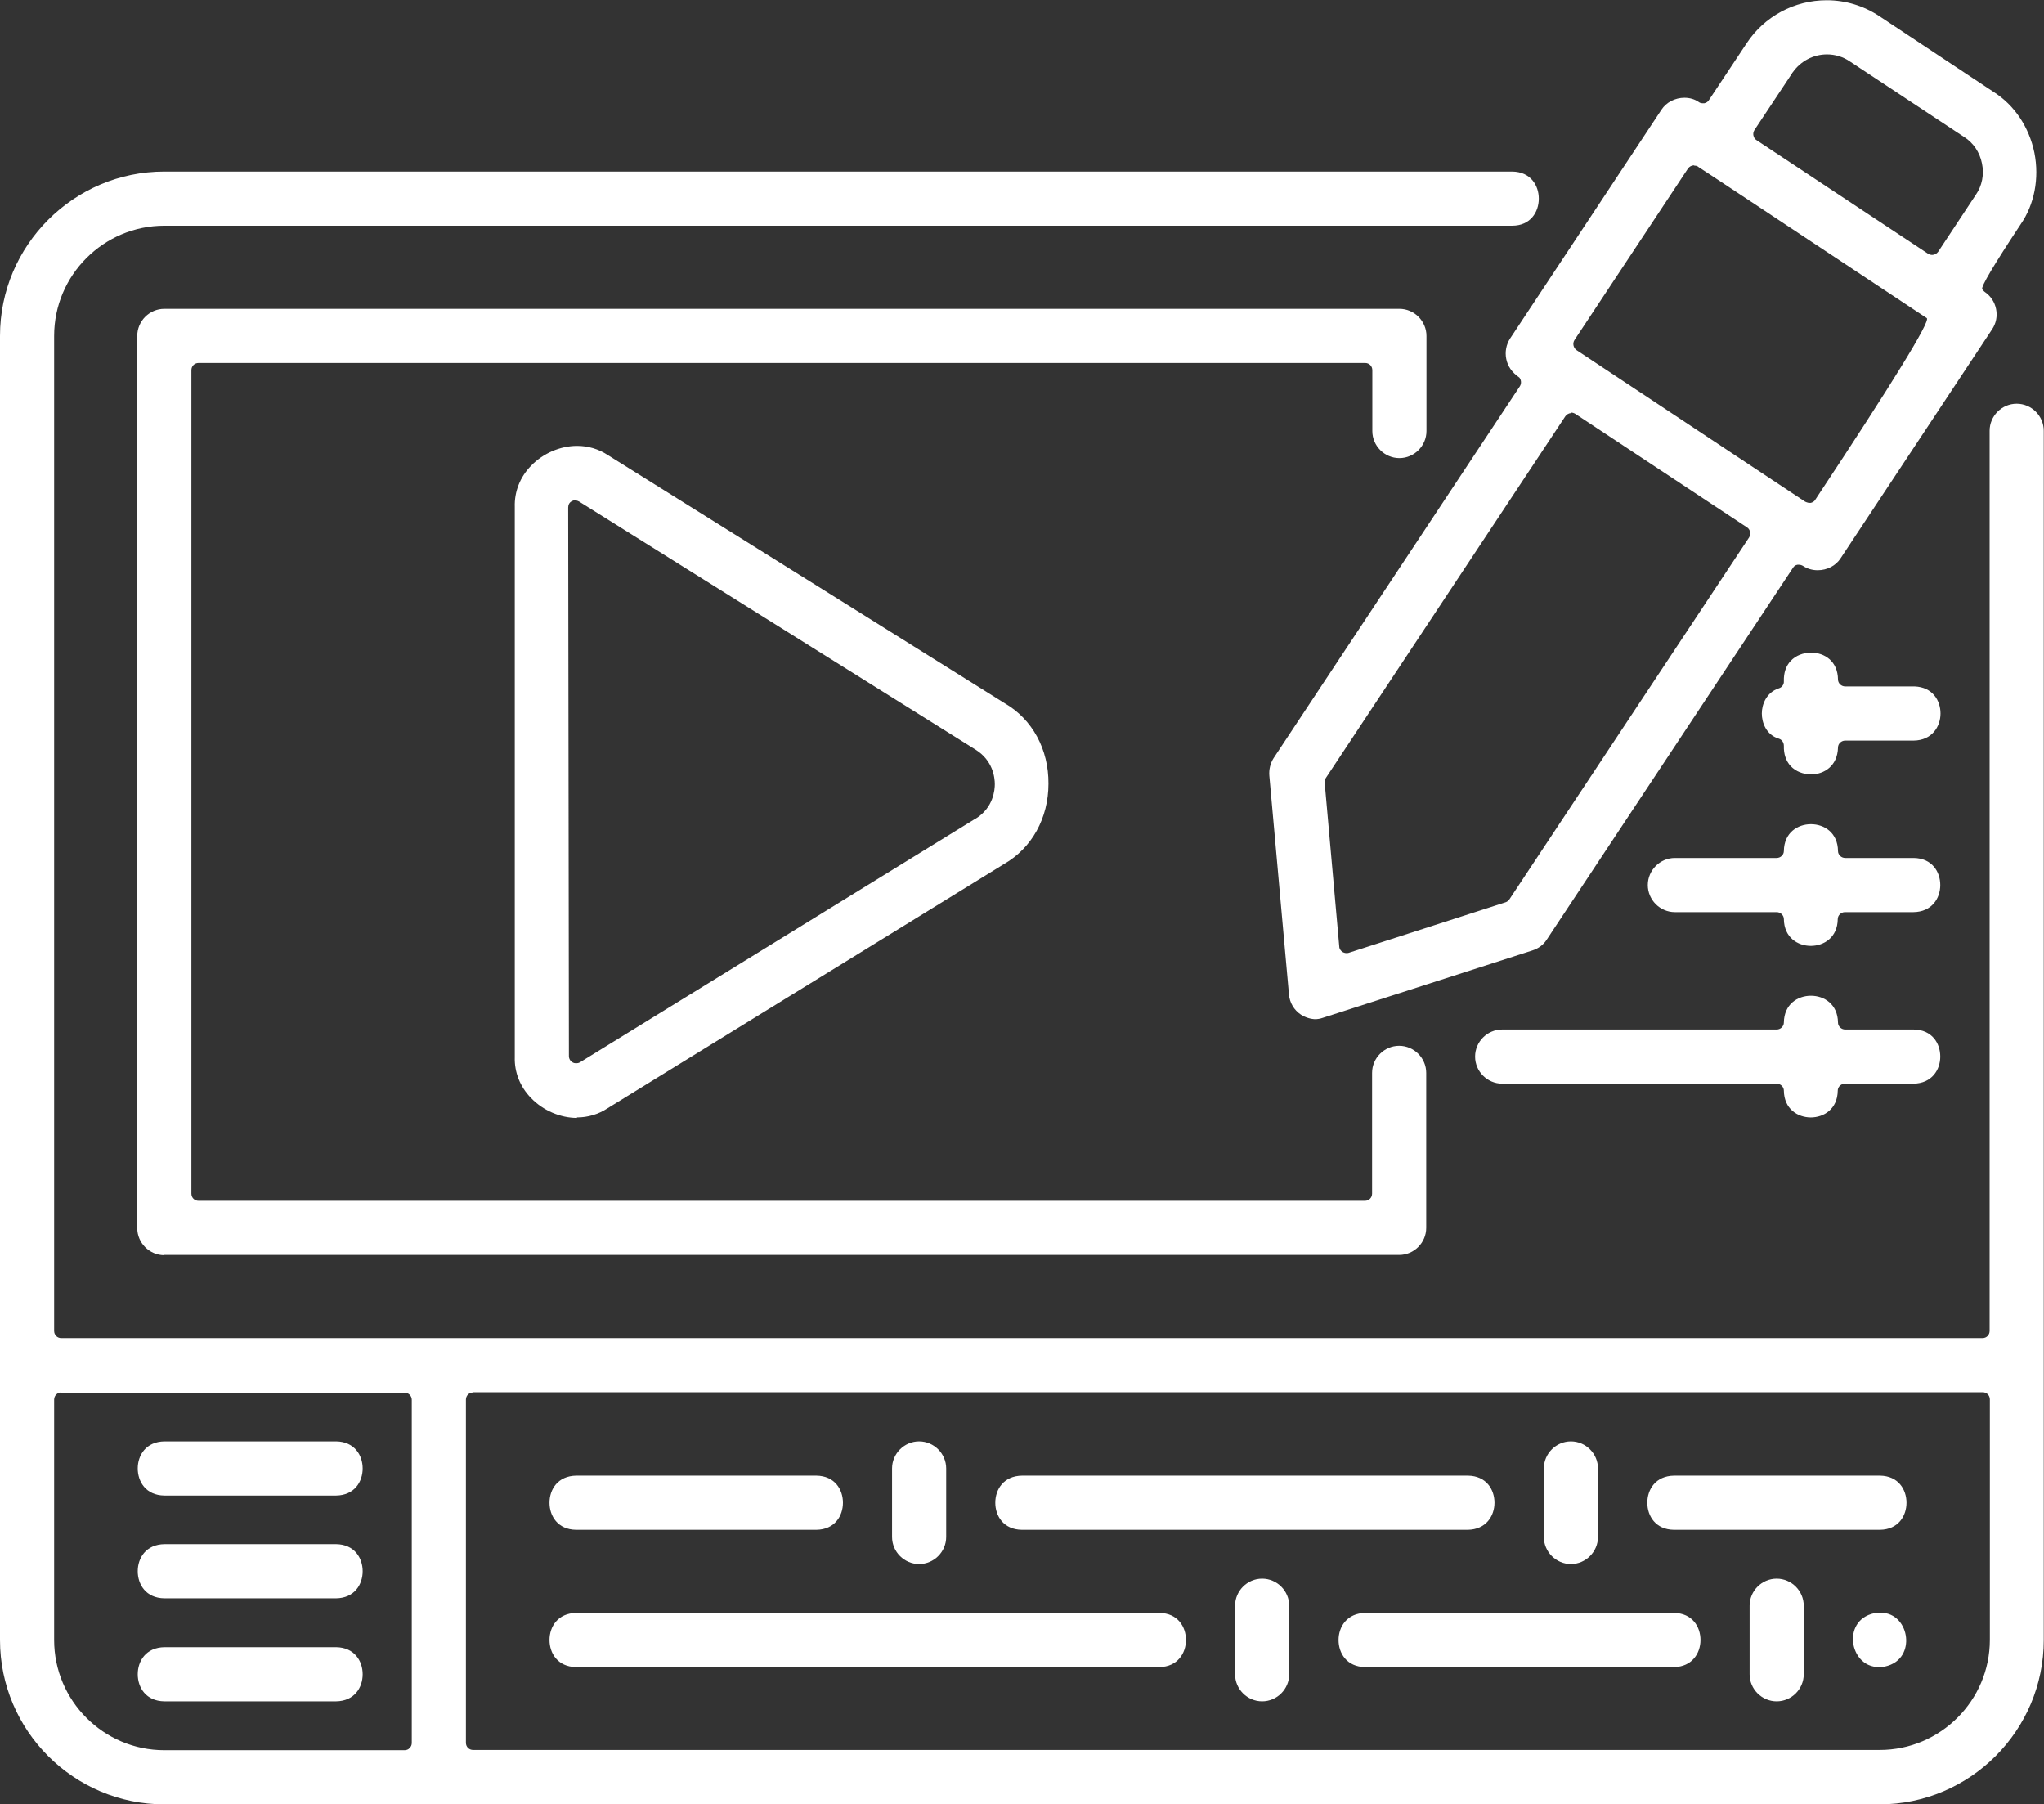 <?xml version="1.0" encoding="UTF-8"?>
<svg id="Layer_1" xmlns="http://www.w3.org/2000/svg" viewBox="0 0 85.33 75.31">
  <rect x="0" y="0" width="85.33" height="75.31" fill="#333333" stroke="none"/>
  <defs>
    <style>
      .cls-1 {
        fill: #fff;
      }
    </style>
  </defs>
  <path class="cls-1" d="M6.86,75.31c-3.78,0-6.86-3.08-6.86-6.86V14.02c0-3.78,3.08-6.86,6.86-6.86h56.27c.77.01,1.11.58,1.11,1.13,0,.56-.35,1.13-1.11,1.13H6.86c-2.53,0-4.6,2.06-4.6,4.6v41.53c0,.17.13.3.3.3h80.2c.17,0,.3-.13.3-.3V17.98c0-.62.51-1.13,1.13-1.13.62,0,1.13.51,1.13,1.13v50.47c0,3.78-3.08,6.86-6.86,6.86H6.86ZM19.75,58.12c-.17,0-.3.13-.3.3v14.32c0,.17.13.3.3.3h58.72c2.53,0,4.6-2.06,4.6-4.6v-10.03c0-.17-.13-.3-.3-.3H19.75ZM2.56,58.12c-.17,0-.3.13-.3.3v10.03c0,2.53,2.06,4.6,4.6,4.6h10.03c.08,0,.16-.03.21-.09.06-.06.09-.13.09-.21v-14.32c0-.17-.13-.3-.3-.3H2.56ZM74.17,71.01c-.62,0-1.13-.51-1.13-1.13v-2.86c0-.62.51-1.13,1.13-1.13s1.13.51,1.13,1.13v2.86c0,.62-.51,1.13-1.13,1.13ZM52.69,71.01c-.62,0-1.13-.51-1.13-1.13v-2.86c0-.62.51-1.13,1.13-1.13s1.13.51,1.13,1.13v2.86c0,.62-.51,1.13-1.13,1.13ZM6.86,71.01c-.77-.01-1.11-.58-1.11-1.13s.34-1.12,1.12-1.13h7.16c.77.01,1.11.58,1.11,1.13s-.34,1.12-1.11,1.13h-7.16ZM78.44,69.58c-.66,0-1.02-.53-1.08-1.03-.05-.46.15-1.06.89-1.22.08-.02.17-.02.25-.02.66,0,1.02.53,1.07,1.03.05.46-.15,1.06-.89,1.22-.08.01-.17.02-.25.02ZM56.99,69.58c-.77-.01-1.11-.58-1.11-1.13s.35-1.12,1.12-1.13h12.88c.77.01,1.11.58,1.11,1.13,0,.55-.35,1.12-1.11,1.13h-12.89ZM24.05,69.58c-.77-.01-1.11-.58-1.11-1.13,0-.56.35-1.12,1.12-1.13h24.34c.77.01,1.11.58,1.11,1.13,0,.55-.35,1.12-1.11,1.13h-24.34ZM6.86,66.71c-.77-.01-1.11-.58-1.11-1.13s.34-1.12,1.12-1.13h7.16c.77.01,1.11.58,1.11,1.13s-.34,1.12-1.11,1.13h-7.16ZM65.58,65.28c-.62,0-1.13-.51-1.13-1.13v-2.86c0-.62.51-1.13,1.13-1.13s1.13.51,1.13,1.13v2.86c0,.62-.51,1.13-1.13,1.13ZM38.37,65.28c-.62,0-1.13-.51-1.13-1.13v-2.86c0-.62.51-1.13,1.13-1.13s1.13.51,1.13,1.13v2.86c0,.62-.51,1.13-1.13,1.13ZM69.88,63.85c-.77-.01-1.11-.58-1.11-1.13s.34-1.12,1.12-1.13h8.59c.77.01,1.11.58,1.11,1.13s-.34,1.12-1.11,1.13h-8.59ZM42.66,63.85c-.77-.01-1.11-.58-1.11-1.13,0-.56.35-1.12,1.12-1.13h18.61c.77.01,1.11.58,1.11,1.13,0,.55-.35,1.12-1.12,1.13h-18.61ZM24.05,63.85c-.77-.01-1.11-.58-1.11-1.13s.34-1.12,1.12-1.13h10.02c.77.01,1.11.58,1.11,1.13s-.34,1.12-1.11,1.13h-10.02ZM6.86,62.42c-.77-.01-1.11-.58-1.11-1.13s.34-1.12,1.12-1.13h7.16c.77.01,1.11.58,1.11,1.13s-.34,1.12-1.11,1.13h-7.16ZM6.86,52.39c-.62,0-1.13-.51-1.13-1.13V14.02c0-.62.51-1.13,1.13-1.13h51.56c.62,0,1.13.51,1.13,1.13v3.97c0,.62-.51,1.13-1.13,1.13s-1.13-.51-1.13-1.13v-2.54c0-.17-.13-.3-.3-.3H8.29c-.17,0-.3.13-.3.3v34.37c0,.17.13.3.3.3h48.69c.17,0,.3-.13.3-.3v-5.04c0-.62.51-1.13,1.13-1.13s1.13.51,1.13,1.13v6.47c0,.62-.51,1.13-1.13,1.13H6.86ZM24.09,46.66c-.7,0-1.42-.31-1.92-.83-.46-.47-.7-1.08-.68-1.71v-22.96c-.02-.64.22-1.25.68-1.72.5-.52,1.22-.83,1.92-.83.46,0,.9.13,1.28.38.01,0,16.57,10.36,16.57,10.36,1.16.67,1.84,1.93,1.83,3.36,0,1.44-.7,2.69-1.85,3.35l-16.56,10.2c-.38.25-.82.38-1.28.38h0ZM24.02,20.88c-.05,0-.1.01-.15.04-.1.05-.15.15-.15.26l.03,22.9c0,.11.06.21.15.26.05.03.1.04.15.04.05,0,.11-.01.16-.04l16.48-10.15s.03-.01.04-.02c.75-.46.8-1.22.8-1.44,0-.28-.08-.99-.8-1.44l-16.56-10.36s-.1-.05-.16-.05ZM75.6,46.64c-.55,0-1.12-.35-1.13-1.12,0-.16-.14-.29-.3-.29h-11.46c-.62,0-1.13-.51-1.13-1.13s.51-1.13,1.13-1.13h11.46c.16,0,.3-.13.3-.29.01-.77.58-1.12,1.13-1.12s1.12.35,1.13,1.12c0,.16.14.29.3.29h2.86c.77.01,1.11.58,1.11,1.13s-.35,1.12-1.12,1.13h-2.86c-.16,0-.3.13-.3.29-.01.77-.58,1.12-1.13,1.12ZM54.94,42.54c-.22,0-.44-.07-.63-.19-.29-.19-.47-.5-.5-.84l-.82-9.14c-.02-.25.04-.51.18-.73l10.28-15.52c.07-.11.06-.26-.02-.36-.32-.22-.49-.48-.55-.78-.06-.3,0-.6.16-.85l6.32-9.55c.2-.31.57-.5.96-.5.22,0,.43.06.6.18.05.04.11.05.17.05.02,0,.04,0,.06,0,.08-.02.15-.06.19-.13l1.58-2.38c.74-1.12,1.99-1.79,3.34-1.79.78,0,1.54.23,2.19.66l4.78,3.17c.87.55,1.48,1.47,1.7,2.54.21,1.06,0,2.16-.58,2.99q-1.68,2.54-1.6,2.7s.06.08.1.11c.25.17.42.42.48.72.06.3,0,.6-.17.85l-6.32,9.55c-.2.31-.56.5-.96.5-.22,0-.43-.06-.61-.18-.05-.03-.11-.05-.17-.05-.02,0-.04,0-.06,0-.08.01-.15.06-.19.13l-10.28,15.52c-.14.22-.35.37-.6.45l-8.74,2.81c-.11.04-.23.06-.35.06ZM65.6,17.24c-.1,0-.19.05-.25.13l-10,15.1c-.04.06-.05.12-.05.19l.61,6.85c0,.09.06.17.13.22.05.03.11.05.17.05.03,0,.06,0,.09-.01l6.55-2.11c.06-.02.12-.06.16-.12l10.01-15.11c.04-.07.06-.15.04-.23-.02-.08-.06-.15-.13-.19l-7.17-4.74c-.05-.03-.11-.05-.17-.05ZM70.72,6.9c-.1,0-.19.05-.25.13l-4.74,7.16c-.09.14-.05.32.08.42l9.55,6.33s.11.05.17.05c.02,0,.04,0,.06,0,.08-.02.15-.06.19-.13q4.87-7.36,4.66-7.58c-7.68-5.09-9.19-6.09-9.52-6.3-.03-.03-.07-.05-.11-.06-.03,0-.06-.01-.09-.01ZM74.82,3.05l-1.58,2.38c-.04.07-.06.15-.04.23.02.08.06.15.13.19l7.16,4.74c.05.03.11.05.17.05.1,0,.19-.05.25-.13l1.58-2.39c.25-.36.35-.84.25-1.3-.09-.46-.36-.86-.74-1.1l-4.78-3.16c-.28-.19-.61-.29-.95-.29-.57,0-1.1.28-1.43.75-.01.01-.02.02-.03.03ZM75.6,39.48c-.55,0-1.12-.35-1.13-1.12,0-.16-.14-.29-.3-.29h-4.25c-.62,0-1.13-.51-1.13-1.13s.51-1.13,1.13-1.13h4.25c.16,0,.3-.13.3-.29.01-.77.58-1.12,1.13-1.12s1.12.35,1.13,1.12c0,.16.14.29.3.29h2.86c.77.01,1.11.58,1.11,1.13s-.35,1.12-1.12,1.13h-2.86c-.16,0-.3.13-.3.29-.01.77-.58,1.12-1.13,1.12ZM75.61,32.32c-.33,0-.64-.12-.85-.34-.2-.21-.3-.51-.29-.85,0-.14-.08-.26-.21-.3-.53-.16-.71-.67-.71-1.05s.19-.88.71-1.05c.13-.04.22-.16.21-.3-.01-.35.09-.64.29-.85.21-.22.52-.34.85-.34.55,0,1.11.35,1.12,1.12,0,.16.14.29.3.29,0,0,2.89,0,2.9,0,.75.03,1.08.59,1.08,1.13s-.35,1.12-1.12,1.13h-2.86c-.16,0-.3.13-.3.29-.02.77-.58,1.12-1.12,1.12Z"/>
</svg>